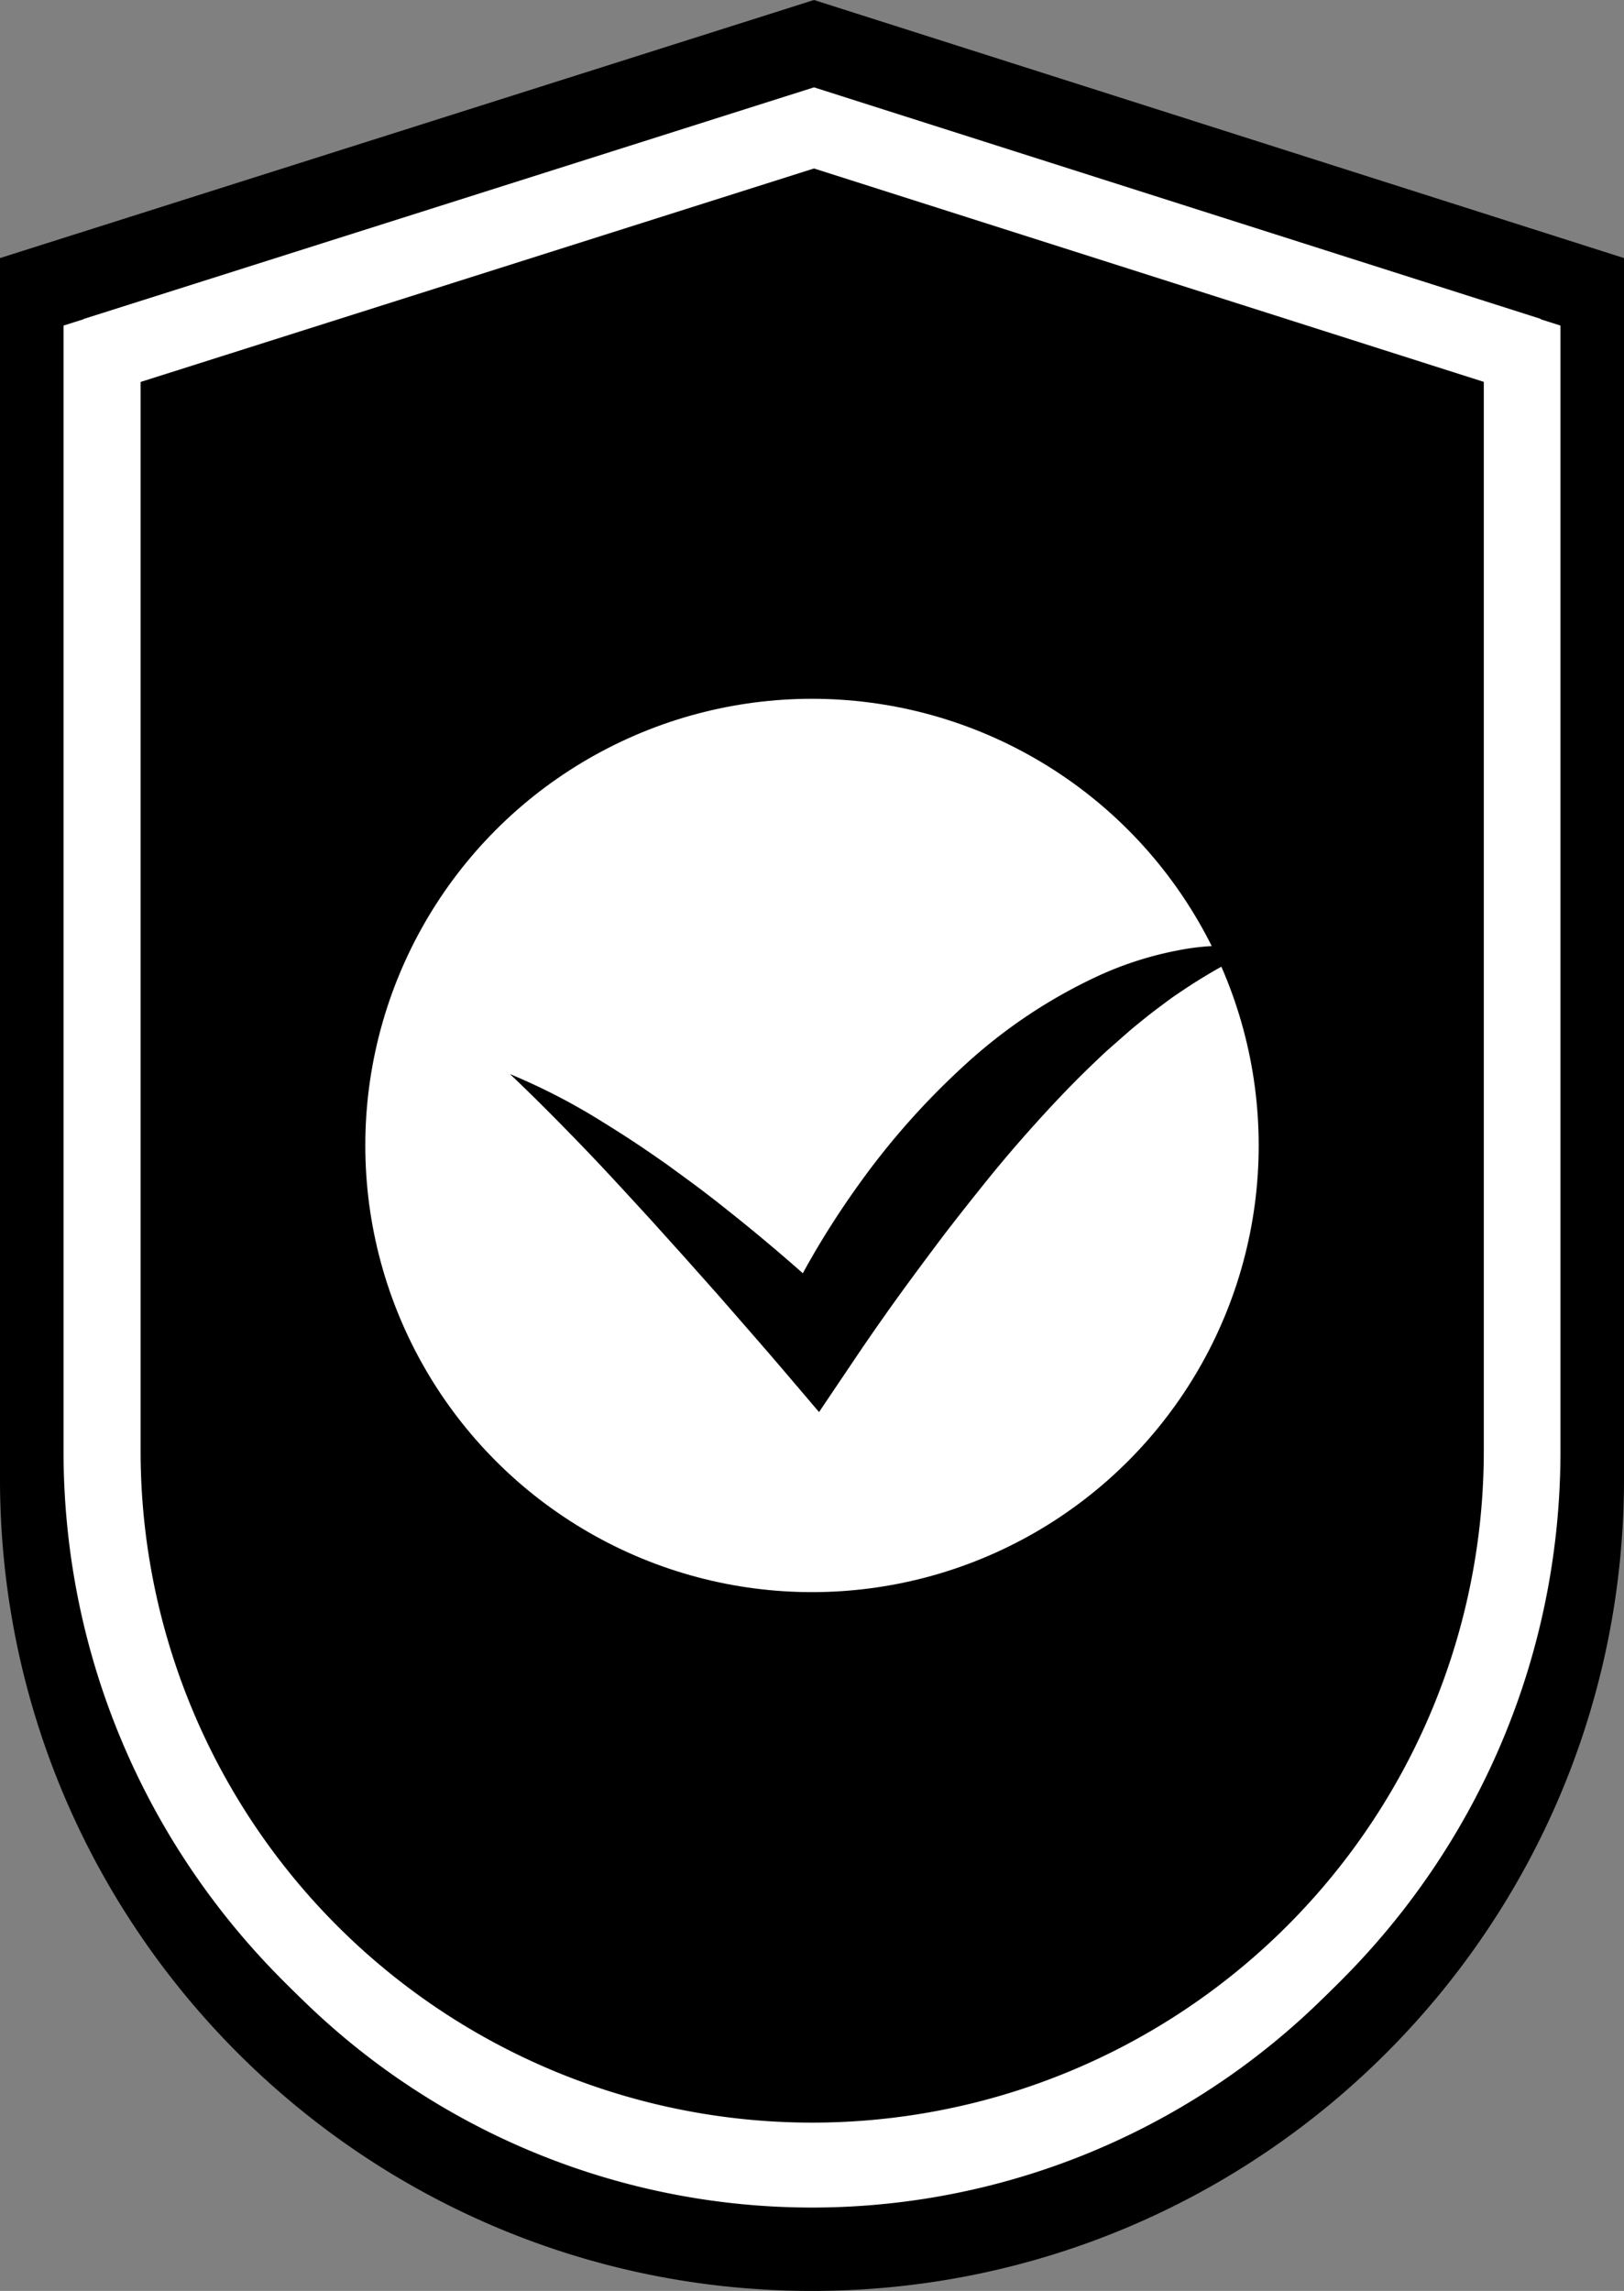 <svg xmlns="http://www.w3.org/2000/svg" viewBox="0 0 409 577"><rect x="0" y="0" width="409" height="577" fill="#808080" stroke="none"/><defs><style>.a{fill:#fff;}</style></defs><path class="a" d="M683.5,730.5c-107,0-194-87-194-194V236.69L684,175,877.5,236.67V536.5C877.5,643.47,790.47,730.5,683.5,730.5Z" transform="translate(-479 -164)"/><path d="M684,186l183,58.31V536.5a183.5,183.5,0,0,1-367,0V244.37L684,186m0-22L479,229V536.5C479,649.44,570.56,741,683.5,741h0C796.44,741,888,649.44,888,536.5V229L684,164Z" transform="translate(-479 -164)"/><path d="M683.5,708.29c-98.6,0-178.82-80.22-178.82-178.82V253.11L684,196.27,862.32,253.1V529.47C862.32,628.07,782.1,708.29,683.5,708.29Z" transform="translate(-479 -164)"/><path class="a" d="M684,206.43l168.69,53.75V529.47a169.14,169.14,0,0,1-338.28,0V260.2L684,206.43m0-20.31L495,246V529.47C495,633.58,579.39,718,683.5,718h0C787.61,718,872,633.58,872,529.47V246L684,186.12Z" transform="translate(-479 -164)"/><circle class="a" cx="204.5" cy="288.5" r="112.5"/><path d="M607.42,434.51a158,158,0,0,1,23.24,12c3.7,2.29,7.39,4.64,11,7.11,1.8,1.22,3.59,2.47,5.37,3.72l5.27,3.85c3.51,2.56,6.94,5.23,10.34,7.94s6.76,5.45,10.08,8.25,6.61,5.63,9.84,8.54,6.41,5.79,9.64,8.91L675,497.12l1.11-2.44c.36-.78.73-1.54,1.1-2.3.75-1.51,1.49-3,2.28-4.5q2.32-4.45,4.86-8.78,5.07-8.62,10.94-16.78A191,191,0,0,1,722,432.21a131,131,0,0,1,34.05-22.63,87.15,87.15,0,0,1,19.64-6.22,60.65,60.65,0,0,1,20.27-.59c-3,1.43-6,2.88-8.78,4.39s-5.51,3.17-8.14,4.85c-1.31.84-2.59,1.72-3.87,2.58s-2.5,1.8-3.74,2.72c-2.47,1.81-4.84,3.74-7.19,5.67-1.17,1-2.31,2-3.44,3s-2.29,2-3.4,3c-2.21,2.08-4.4,4.17-6.55,6.31-4.29,4.28-8.43,8.73-12.48,13.27s-8,9.21-11.83,14-7.65,9.59-11.35,14.52-7.38,9.89-11,14.92q-2.7,3.78-5.34,7.58l-2.62,3.8-2.48,3.68-8.48,12.59-8.74-10.27c-2.64-3.1-5.45-6.35-8.21-9.51L660,490.32l-8.45-9.5-8.52-9.46c-5.74-6.25-11.46-12.54-17.38-18.67S613.75,440.49,607.42,434.51Z" transform="translate(-479 -164)"/></svg>